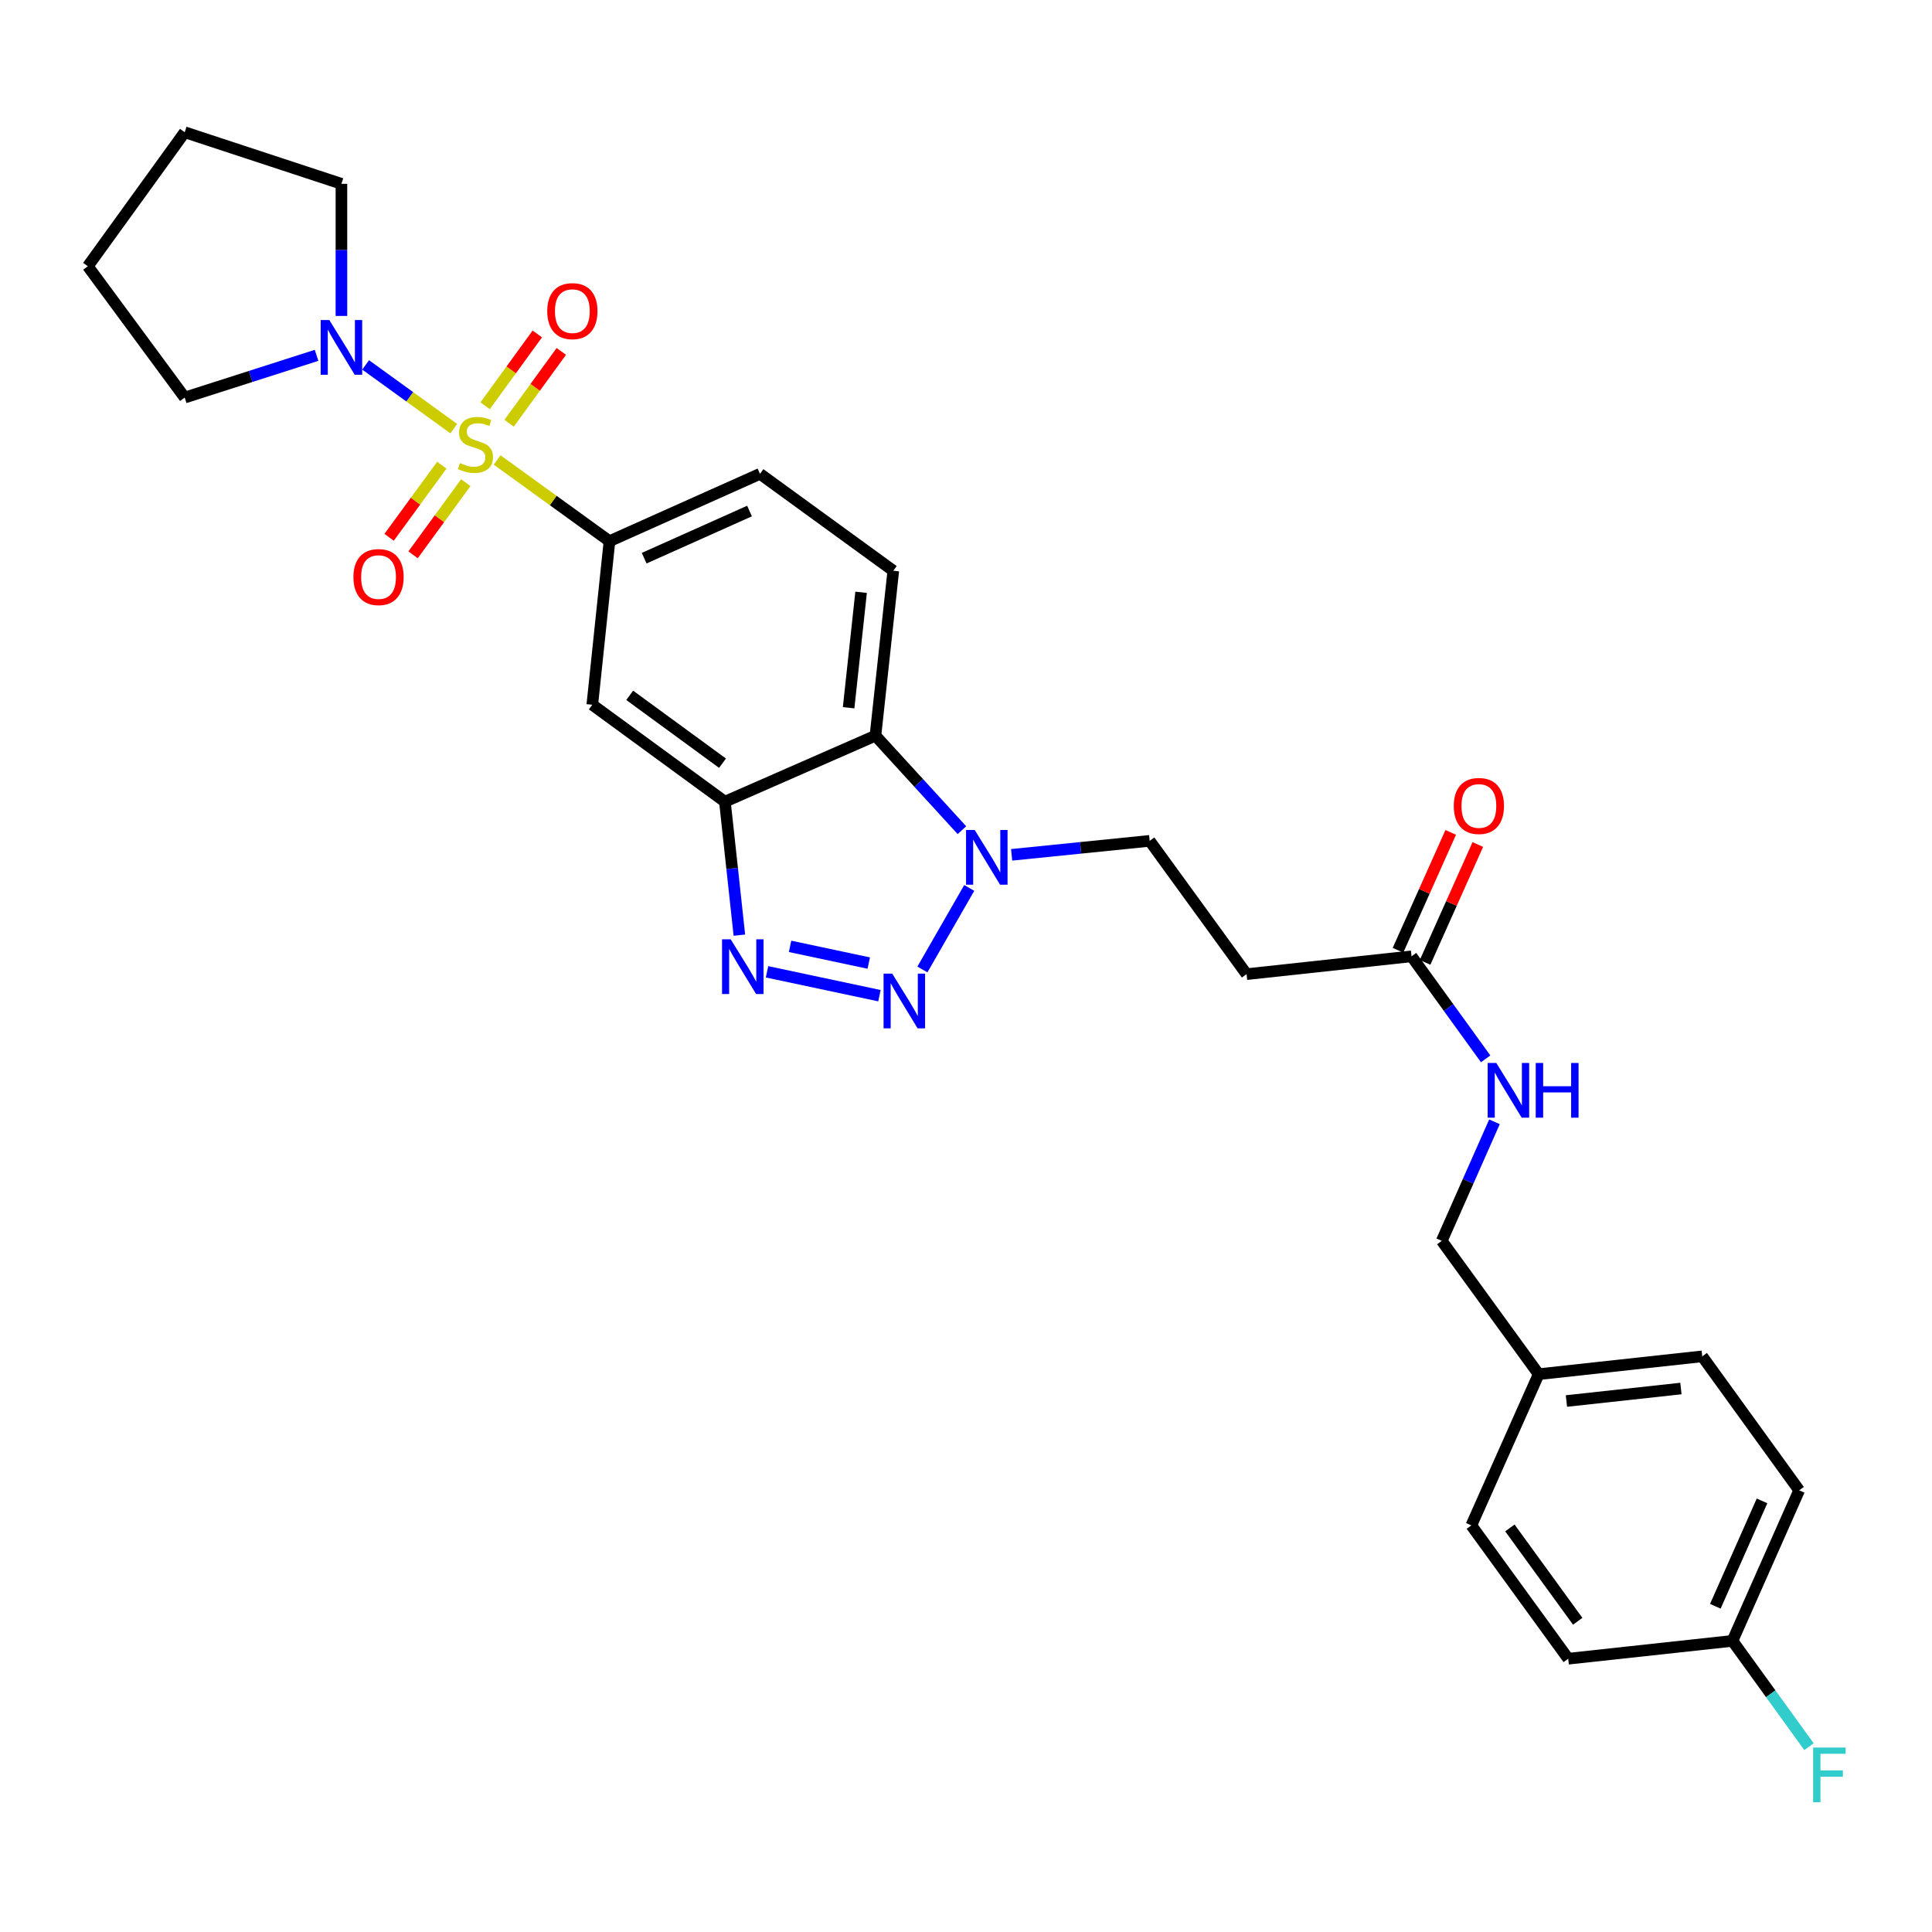 <?xml version='1.0' encoding='iso-8859-1'?>
<svg version='1.1' baseProfile='full'
              xmlns='http://www.w3.org/2000/svg'
                      xmlns:rdkit='http://www.rdkit.org/xml'
                      xmlns:xlink='http://www.w3.org/1999/xlink'
                  xml:space='preserve'
width='1000px' height='1000px' viewBox='0 0 1000 1000'>
<!-- END OF HEADER -->
<rect style='opacity:1.0;fill:#FFFFFF;stroke:none' width='1000' height='1000' x='0' y='0'> </rect>
<path class='bond-5' d='M 257.312,238.083 L 286.388,259.099' style='fill:none;fill-rule:evenodd;stroke:#CCCC00;stroke-width:6px;stroke-linecap:butt;stroke-linejoin:miter;stroke-opacity:1' />
<path class='bond-5' d='M 286.388,259.099 L 315.464,280.115' style='fill:none;fill-rule:evenodd;stroke:#000000;stroke-width:6px;stroke-linecap:butt;stroke-linejoin:miter;stroke-opacity:1' />
<path class='bond-6' d='M 234.872,221.859 L 212.064,205.364' style='fill:none;fill-rule:evenodd;stroke:#CCCC00;stroke-width:6px;stroke-linecap:butt;stroke-linejoin:miter;stroke-opacity:1' />
<path class='bond-6' d='M 212.064,205.364 L 189.255,188.869' style='fill:none;fill-rule:evenodd;stroke:#0000FF;stroke-width:6px;stroke-linecap:butt;stroke-linejoin:miter;stroke-opacity:1' />
<path class='bond-8' d='M 228.685,240.774 L 215.044,259.441' style='fill:none;fill-rule:evenodd;stroke:#CCCC00;stroke-width:6px;stroke-linecap:butt;stroke-linejoin:miter;stroke-opacity:1' />
<path class='bond-8' d='M 215.044,259.441 L 201.402,278.108' style='fill:none;fill-rule:evenodd;stroke:#FF0000;stroke-width:6px;stroke-linecap:butt;stroke-linejoin:miter;stroke-opacity:1' />
<path class='bond-8' d='M 241.089,249.838 L 227.447,268.505' style='fill:none;fill-rule:evenodd;stroke:#CCCC00;stroke-width:6px;stroke-linecap:butt;stroke-linejoin:miter;stroke-opacity:1' />
<path class='bond-8' d='M 227.447,268.505 L 213.806,287.172' style='fill:none;fill-rule:evenodd;stroke:#FF0000;stroke-width:6px;stroke-linecap:butt;stroke-linejoin:miter;stroke-opacity:1' />
<path class='bond-9' d='M 263.519,219.061 L 277.027,200.477' style='fill:none;fill-rule:evenodd;stroke:#CCCC00;stroke-width:6px;stroke-linecap:butt;stroke-linejoin:miter;stroke-opacity:1' />
<path class='bond-9' d='M 277.027,200.477 L 290.534,181.892' style='fill:none;fill-rule:evenodd;stroke:#FF0000;stroke-width:6px;stroke-linecap:butt;stroke-linejoin:miter;stroke-opacity:1' />
<path class='bond-9' d='M 251.092,210.029 L 264.599,191.445' style='fill:none;fill-rule:evenodd;stroke:#CCCC00;stroke-width:6px;stroke-linecap:butt;stroke-linejoin:miter;stroke-opacity:1' />
<path class='bond-9' d='M 264.599,191.445 L 278.107,172.86' style='fill:none;fill-rule:evenodd;stroke:#FF0000;stroke-width:6px;stroke-linecap:butt;stroke-linejoin:miter;stroke-opacity:1' />
<path class='bond-0' d='M 455.199,515.366 L 397.016,503.006' style='fill:none;fill-rule:evenodd;stroke:#0000FF;stroke-width:6px;stroke-linecap:butt;stroke-linejoin:miter;stroke-opacity:1' />
<path class='bond-0' d='M 449.664,498.485 L 408.936,489.833' style='fill:none;fill-rule:evenodd;stroke:#0000FF;stroke-width:6px;stroke-linecap:butt;stroke-linejoin:miter;stroke-opacity:1' />
<path class='bond-31' d='M 477.439,501.799 L 501.675,459.596' style='fill:none;fill-rule:evenodd;stroke:#0000FF;stroke-width:6px;stroke-linecap:butt;stroke-linejoin:miter;stroke-opacity:1' />
<path class='bond-1' d='M 382.7,484.034 L 378.954,449.496' style='fill:none;fill-rule:evenodd;stroke:#0000FF;stroke-width:6px;stroke-linecap:butt;stroke-linejoin:miter;stroke-opacity:1' />
<path class='bond-1' d='M 378.954,449.496 L 375.208,414.958' style='fill:none;fill-rule:evenodd;stroke:#000000;stroke-width:6px;stroke-linecap:butt;stroke-linejoin:miter;stroke-opacity:1' />
<path class='bond-2' d='M 375.208,414.958 L 306.571,364.781' style='fill:none;fill-rule:evenodd;stroke:#000000;stroke-width:6px;stroke-linecap:butt;stroke-linejoin:miter;stroke-opacity:1' />
<path class='bond-2' d='M 373.979,395.029 L 325.933,359.906' style='fill:none;fill-rule:evenodd;stroke:#000000;stroke-width:6px;stroke-linecap:butt;stroke-linejoin:miter;stroke-opacity:1' />
<path class='bond-30' d='M 375.208,414.958 L 453.132,380.784' style='fill:none;fill-rule:evenodd;stroke:#000000;stroke-width:6px;stroke-linecap:butt;stroke-linejoin:miter;stroke-opacity:1' />
<path class='bond-3' d='M 497.893,429.695 L 475.512,405.24' style='fill:none;fill-rule:evenodd;stroke:#0000FF;stroke-width:6px;stroke-linecap:butt;stroke-linejoin:miter;stroke-opacity:1' />
<path class='bond-3' d='M 475.512,405.24 L 453.132,380.784' style='fill:none;fill-rule:evenodd;stroke:#000000;stroke-width:6px;stroke-linecap:butt;stroke-linejoin:miter;stroke-opacity:1' />
<path class='bond-13' d='M 523.626,442.46 L 559.346,438.84' style='fill:none;fill-rule:evenodd;stroke:#0000FF;stroke-width:6px;stroke-linecap:butt;stroke-linejoin:miter;stroke-opacity:1' />
<path class='bond-13' d='M 559.346,438.84 L 595.067,435.22' style='fill:none;fill-rule:evenodd;stroke:#000000;stroke-width:6px;stroke-linecap:butt;stroke-linejoin:miter;stroke-opacity:1' />
<path class='bond-4' d='M 453.132,380.784 L 462.366,295.418' style='fill:none;fill-rule:evenodd;stroke:#000000;stroke-width:6px;stroke-linecap:butt;stroke-linejoin:miter;stroke-opacity:1' />
<path class='bond-4' d='M 439.243,366.327 L 445.707,306.571' style='fill:none;fill-rule:evenodd;stroke:#000000;stroke-width:6px;stroke-linecap:butt;stroke-linejoin:miter;stroke-opacity:1' />
<path class='bond-7' d='M 315.464,280.115 L 306.571,364.781' style='fill:none;fill-rule:evenodd;stroke:#000000;stroke-width:6px;stroke-linecap:butt;stroke-linejoin:miter;stroke-opacity:1' />
<path class='bond-14' d='M 315.464,280.115 L 393.362,245.259' style='fill:none;fill-rule:evenodd;stroke:#000000;stroke-width:6px;stroke-linecap:butt;stroke-linejoin:miter;stroke-opacity:1' />
<path class='bond-14' d='M 333.423,288.91 L 387.952,264.51' style='fill:none;fill-rule:evenodd;stroke:#000000;stroke-width:6px;stroke-linecap:butt;stroke-linejoin:miter;stroke-opacity:1' />
<path class='bond-25' d='M 176.721,163.528 L 176.721,129.334' style='fill:none;fill-rule:evenodd;stroke:#0000FF;stroke-width:6px;stroke-linecap:butt;stroke-linejoin:miter;stroke-opacity:1' />
<path class='bond-25' d='M 176.721,129.334 L 176.721,95.139' style='fill:none;fill-rule:evenodd;stroke:#000000;stroke-width:6px;stroke-linecap:butt;stroke-linejoin:miter;stroke-opacity:1' />
<path class='bond-26' d='M 163.852,183.925 L 129.729,194.851' style='fill:none;fill-rule:evenodd;stroke:#0000FF;stroke-width:6px;stroke-linecap:butt;stroke-linejoin:miter;stroke-opacity:1' />
<path class='bond-26' d='M 129.729,194.851 L 95.606,205.776' style='fill:none;fill-rule:evenodd;stroke:#000000;stroke-width:6px;stroke-linecap:butt;stroke-linejoin:miter;stroke-opacity:1' />
<path class='bond-10' d='M 730.609,494.989 L 645.218,504.224' style='fill:none;fill-rule:evenodd;stroke:#000000;stroke-width:6px;stroke-linecap:butt;stroke-linejoin:miter;stroke-opacity:1' />
<path class='bond-15' d='M 730.609,494.989 L 749.789,521.521' style='fill:none;fill-rule:evenodd;stroke:#000000;stroke-width:6px;stroke-linecap:butt;stroke-linejoin:miter;stroke-opacity:1' />
<path class='bond-15' d='M 749.789,521.521 L 768.968,548.053' style='fill:none;fill-rule:evenodd;stroke:#0000FF;stroke-width:6px;stroke-linecap:butt;stroke-linejoin:miter;stroke-opacity:1' />
<path class='bond-16' d='M 737.621,498.127 L 751.27,467.62' style='fill:none;fill-rule:evenodd;stroke:#000000;stroke-width:6px;stroke-linecap:butt;stroke-linejoin:miter;stroke-opacity:1' />
<path class='bond-16' d='M 751.27,467.62 L 764.919,437.114' style='fill:none;fill-rule:evenodd;stroke:#FF0000;stroke-width:6px;stroke-linecap:butt;stroke-linejoin:miter;stroke-opacity:1' />
<path class='bond-16' d='M 723.597,491.852 L 737.246,461.346' style='fill:none;fill-rule:evenodd;stroke:#000000;stroke-width:6px;stroke-linecap:butt;stroke-linejoin:miter;stroke-opacity:1' />
<path class='bond-16' d='M 737.246,461.346 L 750.895,430.84' style='fill:none;fill-rule:evenodd;stroke:#FF0000;stroke-width:6px;stroke-linecap:butt;stroke-linejoin:miter;stroke-opacity:1' />
<path class='bond-11' d='M 462.366,295.418 L 393.362,245.259' style='fill:none;fill-rule:evenodd;stroke:#000000;stroke-width:6px;stroke-linecap:butt;stroke-linejoin:miter;stroke-opacity:1' />
<path class='bond-12' d='M 645.218,504.224 L 595.067,435.22' style='fill:none;fill-rule:evenodd;stroke:#000000;stroke-width:6px;stroke-linecap:butt;stroke-linejoin:miter;stroke-opacity:1' />
<path class='bond-17' d='M 773.538,580.642 L 759.896,611.451' style='fill:none;fill-rule:evenodd;stroke:#0000FF;stroke-width:6px;stroke-linecap:butt;stroke-linejoin:miter;stroke-opacity:1' />
<path class='bond-17' d='M 759.896,611.451 L 746.254,642.259' style='fill:none;fill-rule:evenodd;stroke:#000000;stroke-width:6px;stroke-linecap:butt;stroke-linejoin:miter;stroke-opacity:1' />
<path class='bond-19' d='M 746.254,642.259 L 796.413,711.28' style='fill:none;fill-rule:evenodd;stroke:#000000;stroke-width:6px;stroke-linecap:butt;stroke-linejoin:miter;stroke-opacity:1' />
<path class='bond-18' d='M 896.723,849.315 L 931.247,771.391' style='fill:none;fill-rule:evenodd;stroke:#000000;stroke-width:6px;stroke-linecap:butt;stroke-linejoin:miter;stroke-opacity:1' />
<path class='bond-18' d='M 887.856,831.403 L 912.023,776.857' style='fill:none;fill-rule:evenodd;stroke:#000000;stroke-width:6px;stroke-linecap:butt;stroke-linejoin:miter;stroke-opacity:1' />
<path class='bond-20' d='M 896.723,849.315 L 916.527,876.696' style='fill:none;fill-rule:evenodd;stroke:#000000;stroke-width:6px;stroke-linecap:butt;stroke-linejoin:miter;stroke-opacity:1' />
<path class='bond-20' d='M 916.527,876.696 L 936.331,904.077' style='fill:none;fill-rule:evenodd;stroke:#33CCCC;stroke-width:6px;stroke-linecap:butt;stroke-linejoin:miter;stroke-opacity:1' />
<path class='bond-32' d='M 896.723,849.315 L 811.707,858.55' style='fill:none;fill-rule:evenodd;stroke:#000000;stroke-width:6px;stroke-linecap:butt;stroke-linejoin:miter;stroke-opacity:1' />
<path class='bond-23' d='M 796.413,711.28 L 761.565,789.537' style='fill:none;fill-rule:evenodd;stroke:#000000;stroke-width:6px;stroke-linecap:butt;stroke-linejoin:miter;stroke-opacity:1' />
<path class='bond-24' d='M 796.413,711.28 L 881.079,702.037' style='fill:none;fill-rule:evenodd;stroke:#000000;stroke-width:6px;stroke-linecap:butt;stroke-linejoin:miter;stroke-opacity:1' />
<path class='bond-24' d='M 810.78,725.166 L 870.046,718.696' style='fill:none;fill-rule:evenodd;stroke:#000000;stroke-width:6px;stroke-linecap:butt;stroke-linejoin:miter;stroke-opacity:1' />
<path class='bond-21' d='M 811.707,858.55 L 761.565,789.537' style='fill:none;fill-rule:evenodd;stroke:#000000;stroke-width:6px;stroke-linecap:butt;stroke-linejoin:miter;stroke-opacity:1' />
<path class='bond-21' d='M 816.615,839.168 L 781.515,790.858' style='fill:none;fill-rule:evenodd;stroke:#000000;stroke-width:6px;stroke-linecap:butt;stroke-linejoin:miter;stroke-opacity:1' />
<path class='bond-22' d='M 931.247,771.391 L 881.079,702.037' style='fill:none;fill-rule:evenodd;stroke:#000000;stroke-width:6px;stroke-linecap:butt;stroke-linejoin:miter;stroke-opacity:1' />
<path class='bond-27' d='M 176.721,95.139 L 95.606,68.45' style='fill:none;fill-rule:evenodd;stroke:#000000;stroke-width:6px;stroke-linecap:butt;stroke-linejoin:miter;stroke-opacity:1' />
<path class='bond-28' d='M 95.606,205.776 L 45.455,137.813' style='fill:none;fill-rule:evenodd;stroke:#000000;stroke-width:6px;stroke-linecap:butt;stroke-linejoin:miter;stroke-opacity:1' />
<path class='bond-29' d='M 95.606,68.45 L 45.455,137.813' style='fill:none;fill-rule:evenodd;stroke:#000000;stroke-width:6px;stroke-linecap:butt;stroke-linejoin:miter;stroke-opacity:1' />
<path  class='atom-0' d='M 238.092 239.693
Q 238.412 239.813, 239.732 240.373
Q 241.052 240.933, 242.492 241.293
Q 243.972 241.613, 245.412 241.613
Q 248.092 241.613, 249.652 240.333
Q 251.212 239.013, 251.212 236.733
Q 251.212 235.173, 250.412 234.213
Q 249.652 233.253, 248.452 232.733
Q 247.252 232.213, 245.252 231.613
Q 242.732 230.853, 241.212 230.133
Q 239.732 229.413, 238.652 227.893
Q 237.612 226.373, 237.612 223.813
Q 237.612 220.253, 240.012 218.053
Q 242.452 215.853, 247.252 215.853
Q 250.532 215.853, 254.252 217.413
L 253.332 220.493
Q 249.932 219.093, 247.372 219.093
Q 244.612 219.093, 243.092 220.253
Q 241.572 221.373, 241.612 223.333
Q 241.612 224.853, 242.372 225.773
Q 243.172 226.693, 244.292 227.213
Q 245.452 227.733, 247.372 228.333
Q 249.932 229.133, 251.452 229.933
Q 252.972 230.733, 254.052 232.373
Q 255.172 233.973, 255.172 236.733
Q 255.172 240.653, 252.532 242.773
Q 249.932 244.853, 245.572 244.853
Q 243.052 244.853, 241.132 244.293
Q 239.252 243.773, 237.012 242.853
L 238.092 239.693
' fill='#CCCC00'/>
<path  class='atom-1' d='M 461.816 503.942
L 471.096 518.942
Q 472.016 520.422, 473.496 523.102
Q 474.976 525.782, 475.056 525.942
L 475.056 503.942
L 478.816 503.942
L 478.816 532.262
L 474.936 532.262
L 464.976 515.862
Q 463.816 513.942, 462.576 511.742
Q 461.376 509.542, 461.016 508.862
L 461.016 532.262
L 457.336 532.262
L 457.336 503.942
L 461.816 503.942
' fill='#0000FF'/>
<path  class='atom-2' d='M 378.208 486.181
L 387.488 501.181
Q 388.408 502.661, 389.888 505.341
Q 391.368 508.021, 391.448 508.181
L 391.448 486.181
L 395.208 486.181
L 395.208 514.501
L 391.328 514.501
L 381.368 498.101
Q 380.208 496.181, 378.968 493.981
Q 377.768 491.781, 377.408 491.101
L 377.408 514.501
L 373.728 514.501
L 373.728 486.181
L 378.208 486.181
' fill='#0000FF'/>
<path  class='atom-4' d='M 504.508 429.603
L 513.788 444.603
Q 514.708 446.083, 516.188 448.763
Q 517.668 451.443, 517.748 451.603
L 517.748 429.603
L 521.508 429.603
L 521.508 457.923
L 517.628 457.923
L 507.668 441.523
Q 506.508 439.603, 505.268 437.403
Q 504.068 435.203, 503.708 434.523
L 503.708 457.923
L 500.028 457.923
L 500.028 429.603
L 504.508 429.603
' fill='#0000FF'/>
<path  class='atom-7' d='M 170.461 165.645
L 179.741 180.645
Q 180.661 182.125, 182.141 184.805
Q 183.621 187.485, 183.701 187.645
L 183.701 165.645
L 187.461 165.645
L 187.461 193.965
L 183.581 193.965
L 173.621 177.565
Q 172.461 175.645, 171.221 173.445
Q 170.021 171.245, 169.661 170.565
L 169.661 193.965
L 165.981 193.965
L 165.981 165.645
L 170.461 165.645
' fill='#0000FF'/>
<path  class='atom-9' d='M 182.933 298.69
Q 182.933 291.89, 186.293 288.09
Q 189.653 284.29, 195.933 284.29
Q 202.213 284.29, 205.573 288.09
Q 208.933 291.89, 208.933 298.69
Q 208.933 305.57, 205.533 309.49
Q 202.133 313.37, 195.933 313.37
Q 189.693 313.37, 186.293 309.49
Q 182.933 305.61, 182.933 298.69
M 195.933 310.17
Q 200.253 310.17, 202.573 307.29
Q 204.933 304.37, 204.933 298.69
Q 204.933 293.13, 202.573 290.33
Q 200.253 287.49, 195.933 287.49
Q 191.613 287.49, 189.253 290.29
Q 186.933 293.09, 186.933 298.69
Q 186.933 304.41, 189.253 307.29
Q 191.613 310.17, 195.933 310.17
' fill='#FF0000'/>
<path  class='atom-10' d='M 283.252 161.04
Q 283.252 154.24, 286.612 150.44
Q 289.972 146.64, 296.252 146.64
Q 302.532 146.64, 305.892 150.44
Q 309.252 154.24, 309.252 161.04
Q 309.252 167.92, 305.852 171.84
Q 302.452 175.72, 296.252 175.72
Q 290.012 175.72, 286.612 171.84
Q 283.252 167.96, 283.252 161.04
M 296.252 172.52
Q 300.572 172.52, 302.892 169.64
Q 305.252 166.72, 305.252 161.04
Q 305.252 155.48, 302.892 152.68
Q 300.572 149.84, 296.252 149.84
Q 291.932 149.84, 289.572 152.64
Q 287.252 155.44, 287.252 161.04
Q 287.252 166.76, 289.572 169.64
Q 291.932 172.52, 296.252 172.52
' fill='#FF0000'/>
<path  class='atom-16' d='M 774.491 550.192
L 783.771 565.192
Q 784.691 566.672, 786.171 569.352
Q 787.651 572.032, 787.731 572.192
L 787.731 550.192
L 791.491 550.192
L 791.491 578.512
L 787.611 578.512
L 777.651 562.112
Q 776.491 560.192, 775.251 557.992
Q 774.051 555.792, 773.691 555.112
L 773.691 578.512
L 770.011 578.512
L 770.011 550.192
L 774.491 550.192
' fill='#0000FF'/>
<path  class='atom-16' d='M 794.891 550.192
L 798.731 550.192
L 798.731 562.232
L 813.211 562.232
L 813.211 550.192
L 817.051 550.192
L 817.051 578.512
L 813.211 578.512
L 813.211 565.432
L 798.731 565.432
L 798.731 578.512
L 794.891 578.512
L 794.891 550.192
' fill='#0000FF'/>
<path  class='atom-17' d='M 752.466 417.163
Q 752.466 410.363, 755.826 406.563
Q 759.186 402.763, 765.466 402.763
Q 771.746 402.763, 775.106 406.563
Q 778.466 410.363, 778.466 417.163
Q 778.466 424.043, 775.066 427.963
Q 771.666 431.843, 765.466 431.843
Q 759.226 431.843, 755.826 427.963
Q 752.466 424.083, 752.466 417.163
M 765.466 428.643
Q 769.786 428.643, 772.106 425.763
Q 774.466 422.843, 774.466 417.163
Q 774.466 411.603, 772.106 408.803
Q 769.786 405.963, 765.466 405.963
Q 761.146 405.963, 758.786 408.763
Q 756.466 411.563, 756.466 417.163
Q 756.466 422.883, 758.786 425.763
Q 761.146 428.643, 765.466 428.643
' fill='#FF0000'/>
<path  class='atom-21' d='M 938.471 904.518
L 955.311 904.518
L 955.311 907.758
L 942.271 907.758
L 942.271 916.358
L 953.871 916.358
L 953.871 919.638
L 942.271 919.638
L 942.271 932.838
L 938.471 932.838
L 938.471 904.518
' fill='#33CCCC'/>
</svg>

